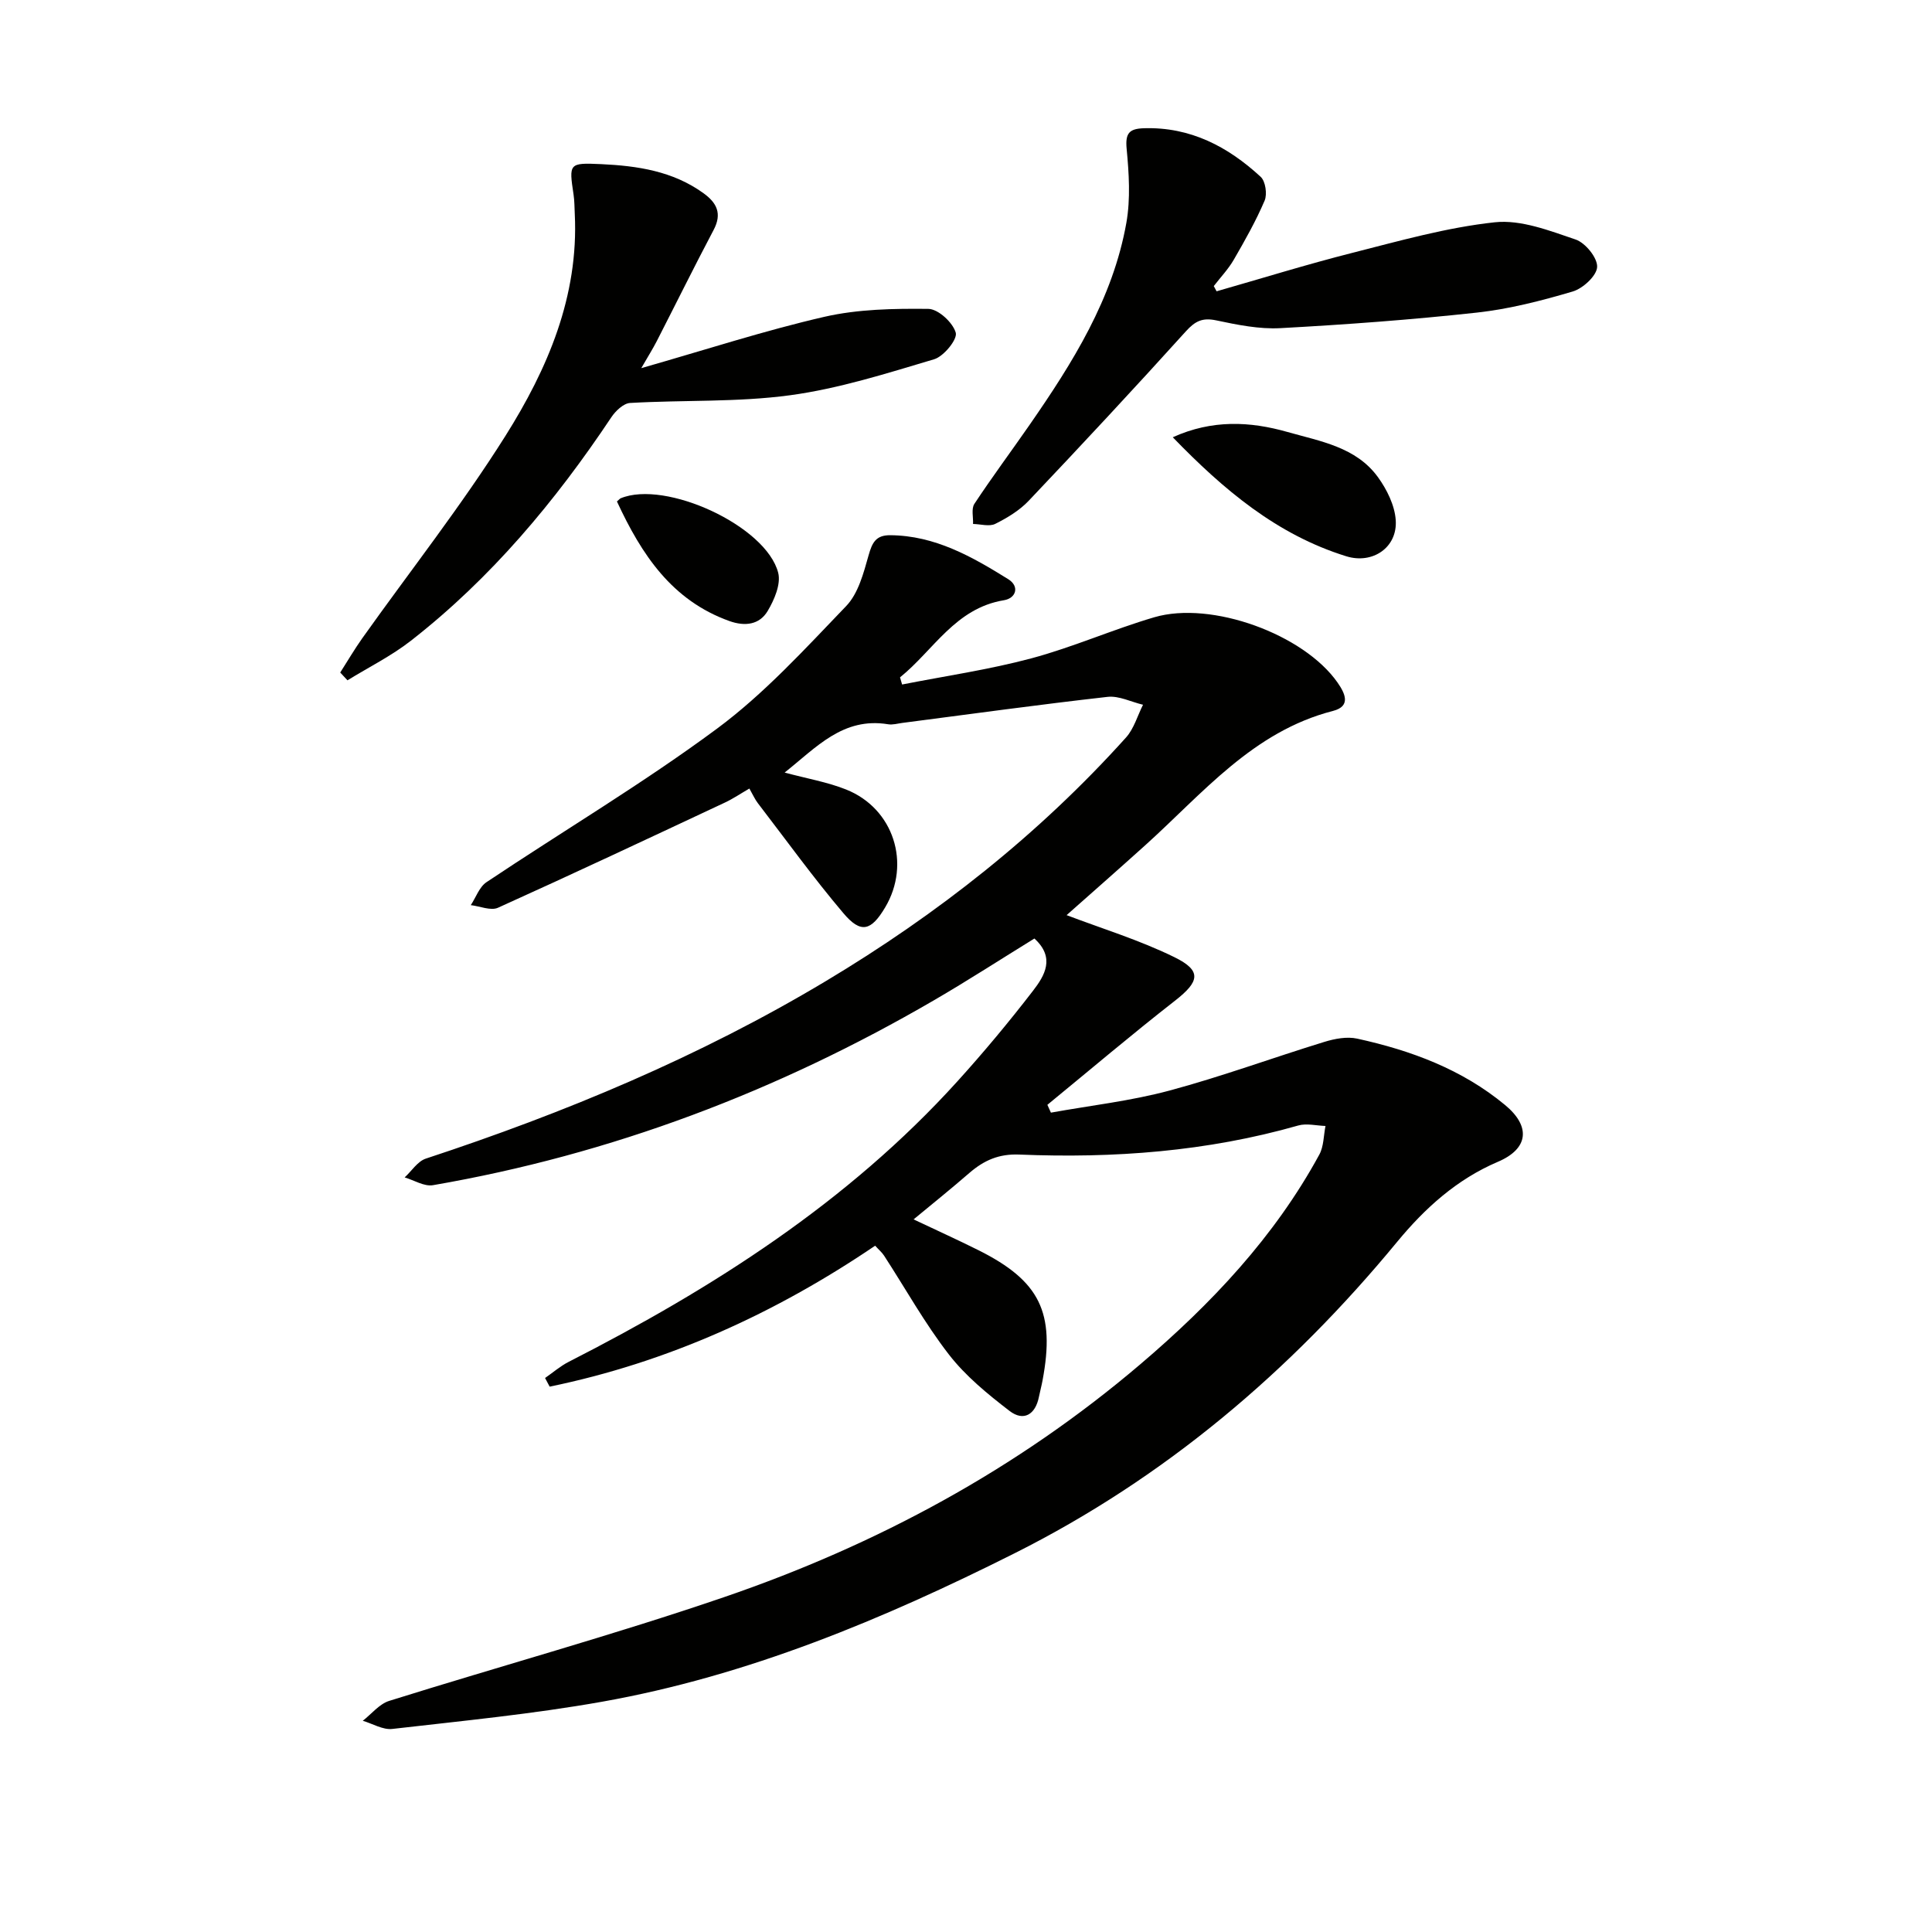 <svg enable-background="new 0 0 400 400" viewBox="0 0 400 400" xmlns="http://www.w3.org/2000/svg"><path d="m189.15 252.46c4.55 2.16 9.04 4.19 13.45 6.39 12.7 6.36 15.89 12.89 13.25 26.94-.21 1.14-.52 2.27-.75 3.41-.73 3.7-3.18 5.14-6.07 2.93-4.54-3.49-9.13-7.24-12.6-11.73-4.97-6.42-8.95-13.6-13.39-20.43-.44-.68-1.09-1.22-1.85-2.06-20.72 14.04-43.02 24.16-67.39 29.18-.32-.6-.63-1.19-.95-1.79 1.62-1.12 3.14-2.45 4.88-3.34 29.82-15.22 57.79-33.01 80.48-58.07 5.47-6.04 10.7-12.32 15.67-18.77 2.4-3.11 4.65-6.84.28-10.81-6.83 4.21-13.75 8.69-20.87 12.83-32.31 18.79-66.76 31.88-103.65 38.24-1.81.31-3.9-1.03-5.86-1.61 1.45-1.33 2.68-3.33 4.38-3.89 28.82-9.49 56.69-21.11 82.78-36.73 23.14-13.85 44.13-30.38 62.2-50.47 1.64-1.83 2.36-4.49 3.51-6.77-2.46-.58-4.99-1.9-7.35-1.63-14.18 1.6-28.31 3.55-42.47 5.39-.99.13-2.02.44-2.96.28-9.35-1.53-14.85 4.79-21.42 10 4.63 1.25 8.85 1.96 12.73 3.51 9.84 3.92 13.48 15.34 8.08 24.41-2.91 4.89-5.03 5.48-8.65 1.19-6.21-7.33-11.85-15.15-17.71-22.78-.6-.78-1-1.7-1.75-3.02-1.79 1.03-3.37 2.11-5.08 2.91-15.62 7.32-31.24 14.67-46.97 21.77-1.49.67-3.73-.32-5.63-.54 1.07-1.61 1.77-3.77 3.26-4.76 15.88-10.62 32.36-20.41 47.69-31.76 9.82-7.27 18.24-16.53 26.77-25.4 2.51-2.61 3.6-6.82 4.64-10.5.74-2.62 1.5-4.19 4.47-4.17 9.27.06 16.94 4.44 24.44 9.1 2.4 1.49 1.63 3.95-.88 4.36-10.08 1.65-14.58 10.37-21.52 15.97.14.49.29.99.43 1.48 8.93-1.76 17.99-3.07 26.77-5.42 8.62-2.31 16.86-5.98 25.43-8.5 11.87-3.49 31.01 3.54 37.97 13.54 1.52 2.19 2.84 4.87-.96 5.85-16.59 4.26-26.97 17.09-38.88 27.82-5.66 5.1-11.39 10.13-16.27 14.46 7.22 2.75 15.06 5.14 22.31 8.7 5.74 2.81 5.21 5.05.15 9-8.96 6.99-17.64 14.36-26.44 21.57.24.54.49 1.08.73 1.62 8.18-1.48 16.51-2.41 24.51-4.56 10.83-2.9 21.39-6.8 32.11-10.09 2.15-.66 4.68-1.14 6.8-.67 11.14 2.44 21.7 6.35 30.62 13.75 5.37 4.45 4.83 9.05-1.48 11.74-8.52 3.63-15.12 9.6-20.89 16.6-22.08 26.78-48.05 48.83-79.17 64.45-27.24 13.67-55.27 25.39-85.46 30.75-14.35 2.55-28.92 3.96-43.41 5.63-1.94.22-4.06-1.09-6.1-1.69 1.81-1.41 3.42-3.48 5.47-4.12 23.11-7.24 46.49-13.66 69.39-21.5 31.55-10.81 60.6-26.46 86.14-48.21 14.67-12.49 27.77-26.35 37.05-43.41.92-1.7.87-3.93 1.27-5.91-1.88-.06-3.9-.59-5.63-.1-18.91 5.4-38.24 6.82-57.76 6.02-4.25-.18-7.32 1.21-10.31 3.78-3.72 3.23-7.57 6.33-11.58 9.64z" fill="#010100"/><path d="m132.77 76.22c13.42-3.83 25.55-7.79 37.92-10.63 6.95-1.59 14.34-1.72 21.52-1.64 2.03.02 5.09 2.84 5.67 4.94.38 1.37-2.48 4.89-4.47 5.49-9.82 2.92-19.72 6.08-29.82 7.45-10.92 1.48-22.1.96-33.14 1.6-1.36.08-3.01 1.65-3.88 2.96-11.62 17.42-24.92 33.33-41.49 46.26-4.05 3.16-8.74 5.49-13.14 8.2-.5-.54-1-1.07-1.5-1.61 1.52-2.38 2.95-4.82 4.58-7.12 9.92-13.95 20.54-27.44 29.64-41.9 8.71-13.84 15.18-28.88 14.34-45.94-.07-1.33-.05-2.67-.25-3.99-.97-6.46-.98-6.61 5.68-6.31 7.51.35 14.88 1.43 21.23 6.03 2.74 1.98 3.88 4.21 2.09 7.59-4.03 7.63-7.85 15.38-11.79 23.06-.79 1.54-1.72 3.01-3.19 5.56z" fill="#010100"/><path d="m251.88 60.31c9.35-2.67 18.64-5.56 28.07-7.95 9.77-2.48 19.58-5.27 29.54-6.34 5.42-.58 11.33 1.74 16.73 3.57 2.02.69 4.53 3.78 4.45 5.67-.07 1.82-2.93 4.46-5.05 5.09-6.49 1.92-13.14 3.63-19.85 4.37-13.52 1.48-27.1 2.48-40.68 3.22-4.39.24-8.92-.69-13.28-1.61-2.84-.6-4.35.13-6.28 2.26-10.69 11.83-21.56 23.5-32.53 35.07-1.9 2.01-4.44 3.55-6.94 4.8-1.23.61-3.05.05-4.6.02.06-1.41-.39-3.16.28-4.17 3.65-5.53 7.62-10.86 11.4-16.31 8.93-12.88 17.26-26.13 20.06-41.86.88-4.97.54-10.26.06-15.33-.31-3.25.55-4.16 3.57-4.26 9.62-.3 17.41 3.81 24.19 10.07.99.92 1.37 3.58.81 4.91-1.81 4.23-4.09 8.27-6.4 12.26-1.13 1.95-2.74 3.63-4.13 5.44.19.37.39.72.58 1.08z" fill="#010100"/><path d="m242.81 90.53c8.15-3.69 16-3.3 23.76-1.09 6.79 1.93 14.2 3.11 18.72 9.35 1.85 2.55 3.47 5.83 3.68 8.88.4 5.69-4.8 9.19-10.24 7.5-14.4-4.47-25.43-13.81-35.92-24.64z" fill="#010100"/><path d="m127.73 103.82c.51-.44.62-.59.76-.65 9.29-3.87 30.16 5.72 32.63 15.43.59 2.33-.81 5.6-2.19 7.91-1.69 2.83-4.67 3.23-7.92 2.07-11.9-4.27-18.17-13.73-23.28-24.76z" fill="#010100"/></svg>